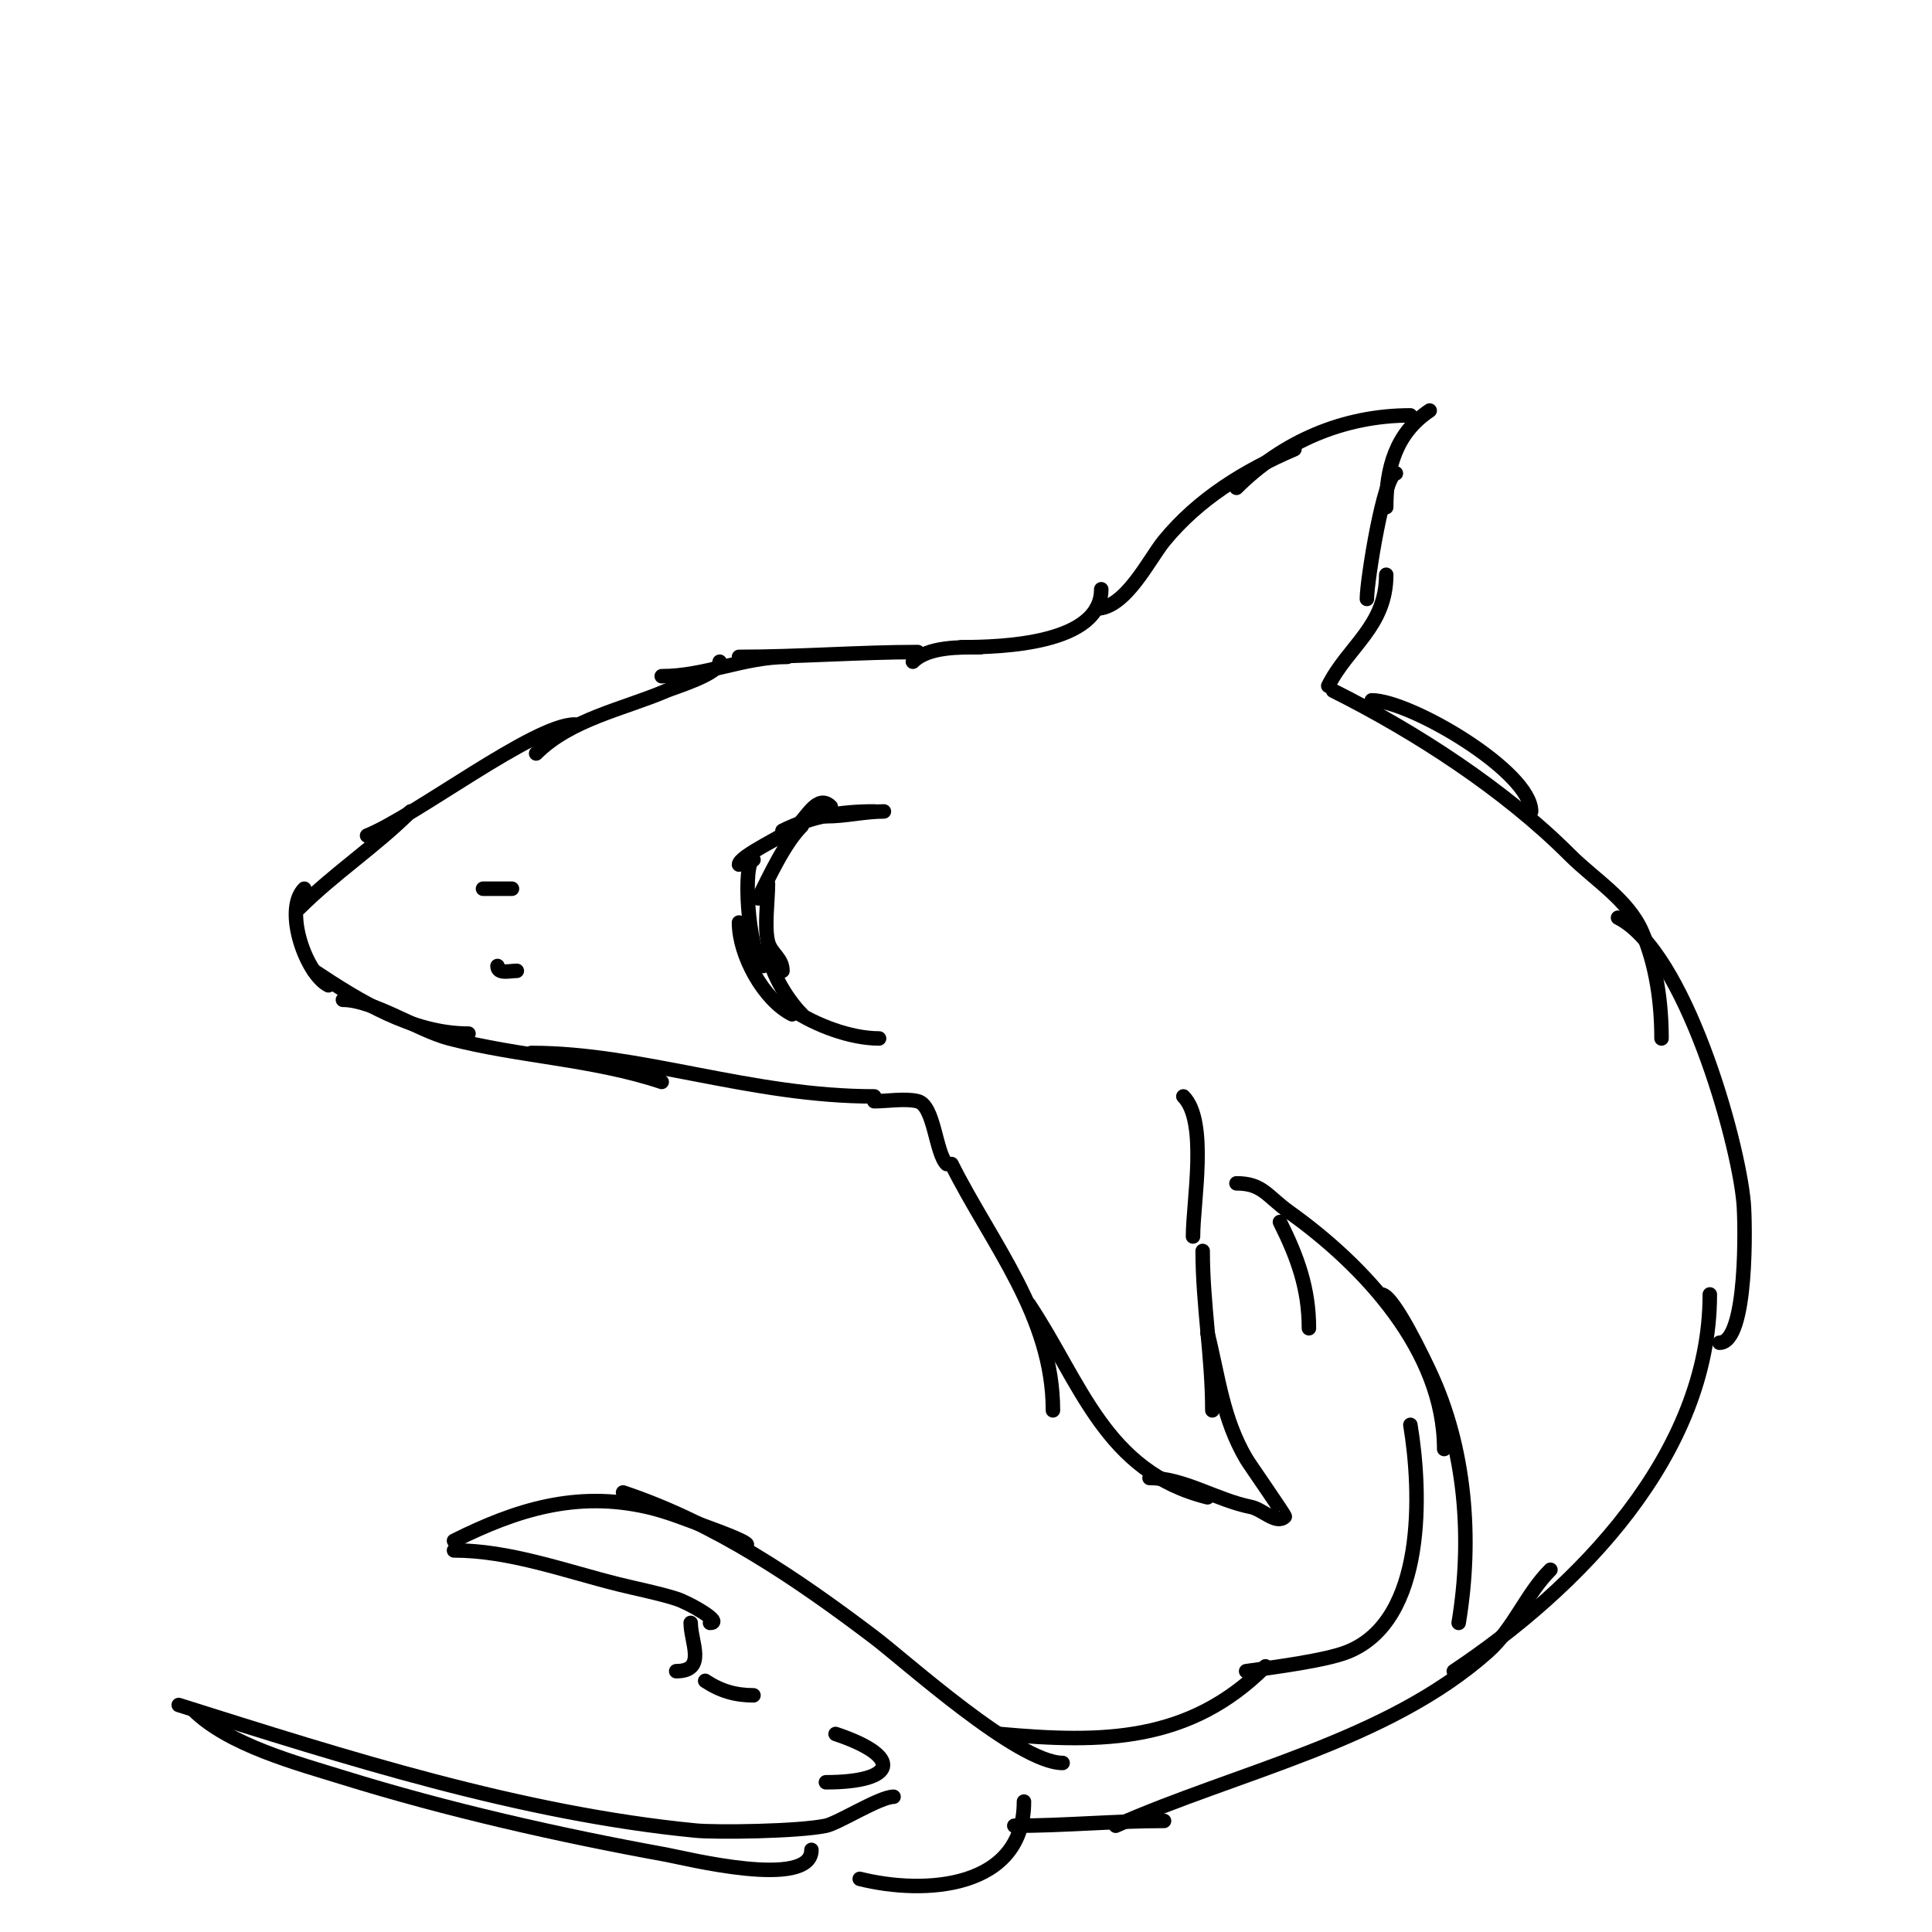 <svg viewBox='0 0 400 400' version='1.1' xmlns='http://www.w3.org/2000/svg' xmlns:xlink='http://www.w3.org/1999/xlink'><g fill='none' stroke='#000000' stroke-width='3' stroke-linecap='round' stroke-linejoin='round'><path d='M190,135c-11.886,0 -24.717,1 -37,1'/><path d='M163,136c-8.997,0 -17.008,4 -26,4'/><path d='M149,137c0,2.511 -9.23,5.241 -11,6c-8.901,3.815 -19.872,5.872 -27,13'/><path d='M119,150c-8.394,0 -33.063,19.025 -43,23'/><path d='M85,168c-7.144,7.144 -15.856,12.856 -23,20'/><path d='M63,184c-4.379,4.379 0.378,17.689 5,20'/><path d='M65,201c9.425,6.283 20.287,13 32,13'/><path d='M71,207c6.239,0 15.506,6.306 22,8c14.53,3.79 29.744,4.248 44,9'/><path d='M110,218c22.817,0 45.364,9 71,9'/><path d='M172,167c-2.707,-2.707 -4.984,2.272 -7,4c-2.058,1.764 -12,6.246 -12,8'/><path d='M156,178c-2.237,0 -1.311,18.689 2,22'/><path d='M153,191c0,6.784 5.151,16.076 11,19'/><path d='M164,209c4.855,3.237 12.063,6 18,6'/><path d='M171,169c4.131,0 8.029,-1 12,-1'/><path d='M181,168c-6.79,0 -12.857,0.929 -19,4'/><path d='M166,171c-3.562,3.562 -6.666,10.332 -9,15'/><path d='M159,183c0,3.307 -0.78,8.881 0,12c0.615,2.461 3,3.319 3,6'/><path d='M159,196c0,4.454 3.775,10.775 7,14'/><path d='M100,184c2,0 4,0 6,0'/><path d='M103,200c0,1.725 2.505,1 4,1'/><path d='M189,137c3.152,-3.152 9.72,-3 14,-3'/><path d='M199,134c8.509,0 29,-0.68 29,-12'/><path d='M227,126c6.019,0 10.945,-10.266 14,-14c7.163,-8.755 16.777,-14.619 27,-19'/><path d='M256,101c9.594,-9.594 22.233,-15 36,-15'/><path d='M296,85c-6.987,4.658 -9,11.916 -9,20'/><path d='M289,98c-2.429,0 -6,22.166 -6,26'/><path d='M287,119c0,10.689 -7.912,14.825 -12,23'/><path d='M181,228c2.668,0 6.452,-0.637 9,0c3.462,0.865 3.674,10.674 6,13'/><path d='M197,241c8.262,16.524 21,31.459 21,51'/><path d='M213,270c10.815,16.223 15.753,34.688 37,40'/><path d='M238,306c7.095,0 13.831,4.566 21,6c2.38,0.476 5.284,3.716 7,2c0.155,-0.155 -7.36,-10.903 -8,-12c-4.877,-8.361 -5.677,-16.706 -8,-26'/><path d='M251,292c0,-11.107 -2,-21.901 -2,-33'/><path d='M247,256c0,-7.137 3.134,-23.866 -2,-29'/><path d='M284,145c7.952,0 33,14.722 33,23'/><path d='M276,143c17.149,8.574 35.451,20.451 49,34c5.169,5.169 12.12,9.281 15,16c2.928,6.833 4,14.631 4,22'/><path d='M335,190c13.744,6.872 24.793,45.724 26,59c0.341,3.748 0.911,29 -5,29'/><path d='M265,253c3.696,7.393 6,13.847 6,22'/><path d='M256,245c5.428,0 6.272,2.623 11,6c15.255,10.896 32,28.568 32,49'/><path d='M286,268c2.519,0 9.162,14.218 10,16c7.499,15.936 8.885,34.689 6,52'/><path d='M354,268c0,33.193 -27.299,60.866 -53,78'/><path d='M321,325c-5.088,5.088 -7.534,12.142 -13,17c-20.793,18.483 -52.005,24.891 -77,36'/><path d='M292,295c2.289,13.737 3.301,40.48 -13,47c-4.529,1.812 -15.091,3.156 -21,4'/><path d='M262,345c-15.718,15.718 -33.587,15.947 -55,14'/><path d='M220,365c-9.238,0 -32.458,-21.044 -39,-26c-15.962,-12.092 -32.903,-23.634 -52,-30'/><path d='M154,320c2.981,0 -5.202,-2.969 -8,-4c-3.956,-1.458 -7.888,-3.066 -12,-4c-14.692,-3.339 -27.106,0.553 -40,7'/><path d='M94,321c11.486,0 22.934,4.234 34,7c4,1 8.068,1.758 12,3c2.734,0.863 9.867,5 7,5'/><path d='M143,336c0,3.957 3.4,10 -3,10'/><path d='M146,348c3.118,2.079 6.237,3 10,3'/><path d='M173,359c14.111,4.704 12.652,10 -2,10'/><path d='M185,372c-2.842,0 -11.421,5.457 -14,6c-5.676,1.195 -22.725,1.417 -27,1c-36.212,-3.533 -72.477,-15.098 -107,-26'/><path d='M40,354c7.31,7.31 21.686,11.109 31,14c21.667,6.724 44.666,11.939 67,16c3.591,0.653 30,7.303 30,-1'/><path d='M178,389c13.461,3.365 34,2.122 34,-16'/><path d='M210,378c10.32,0 20.884,-1 31,-1'/></g>
</svg>